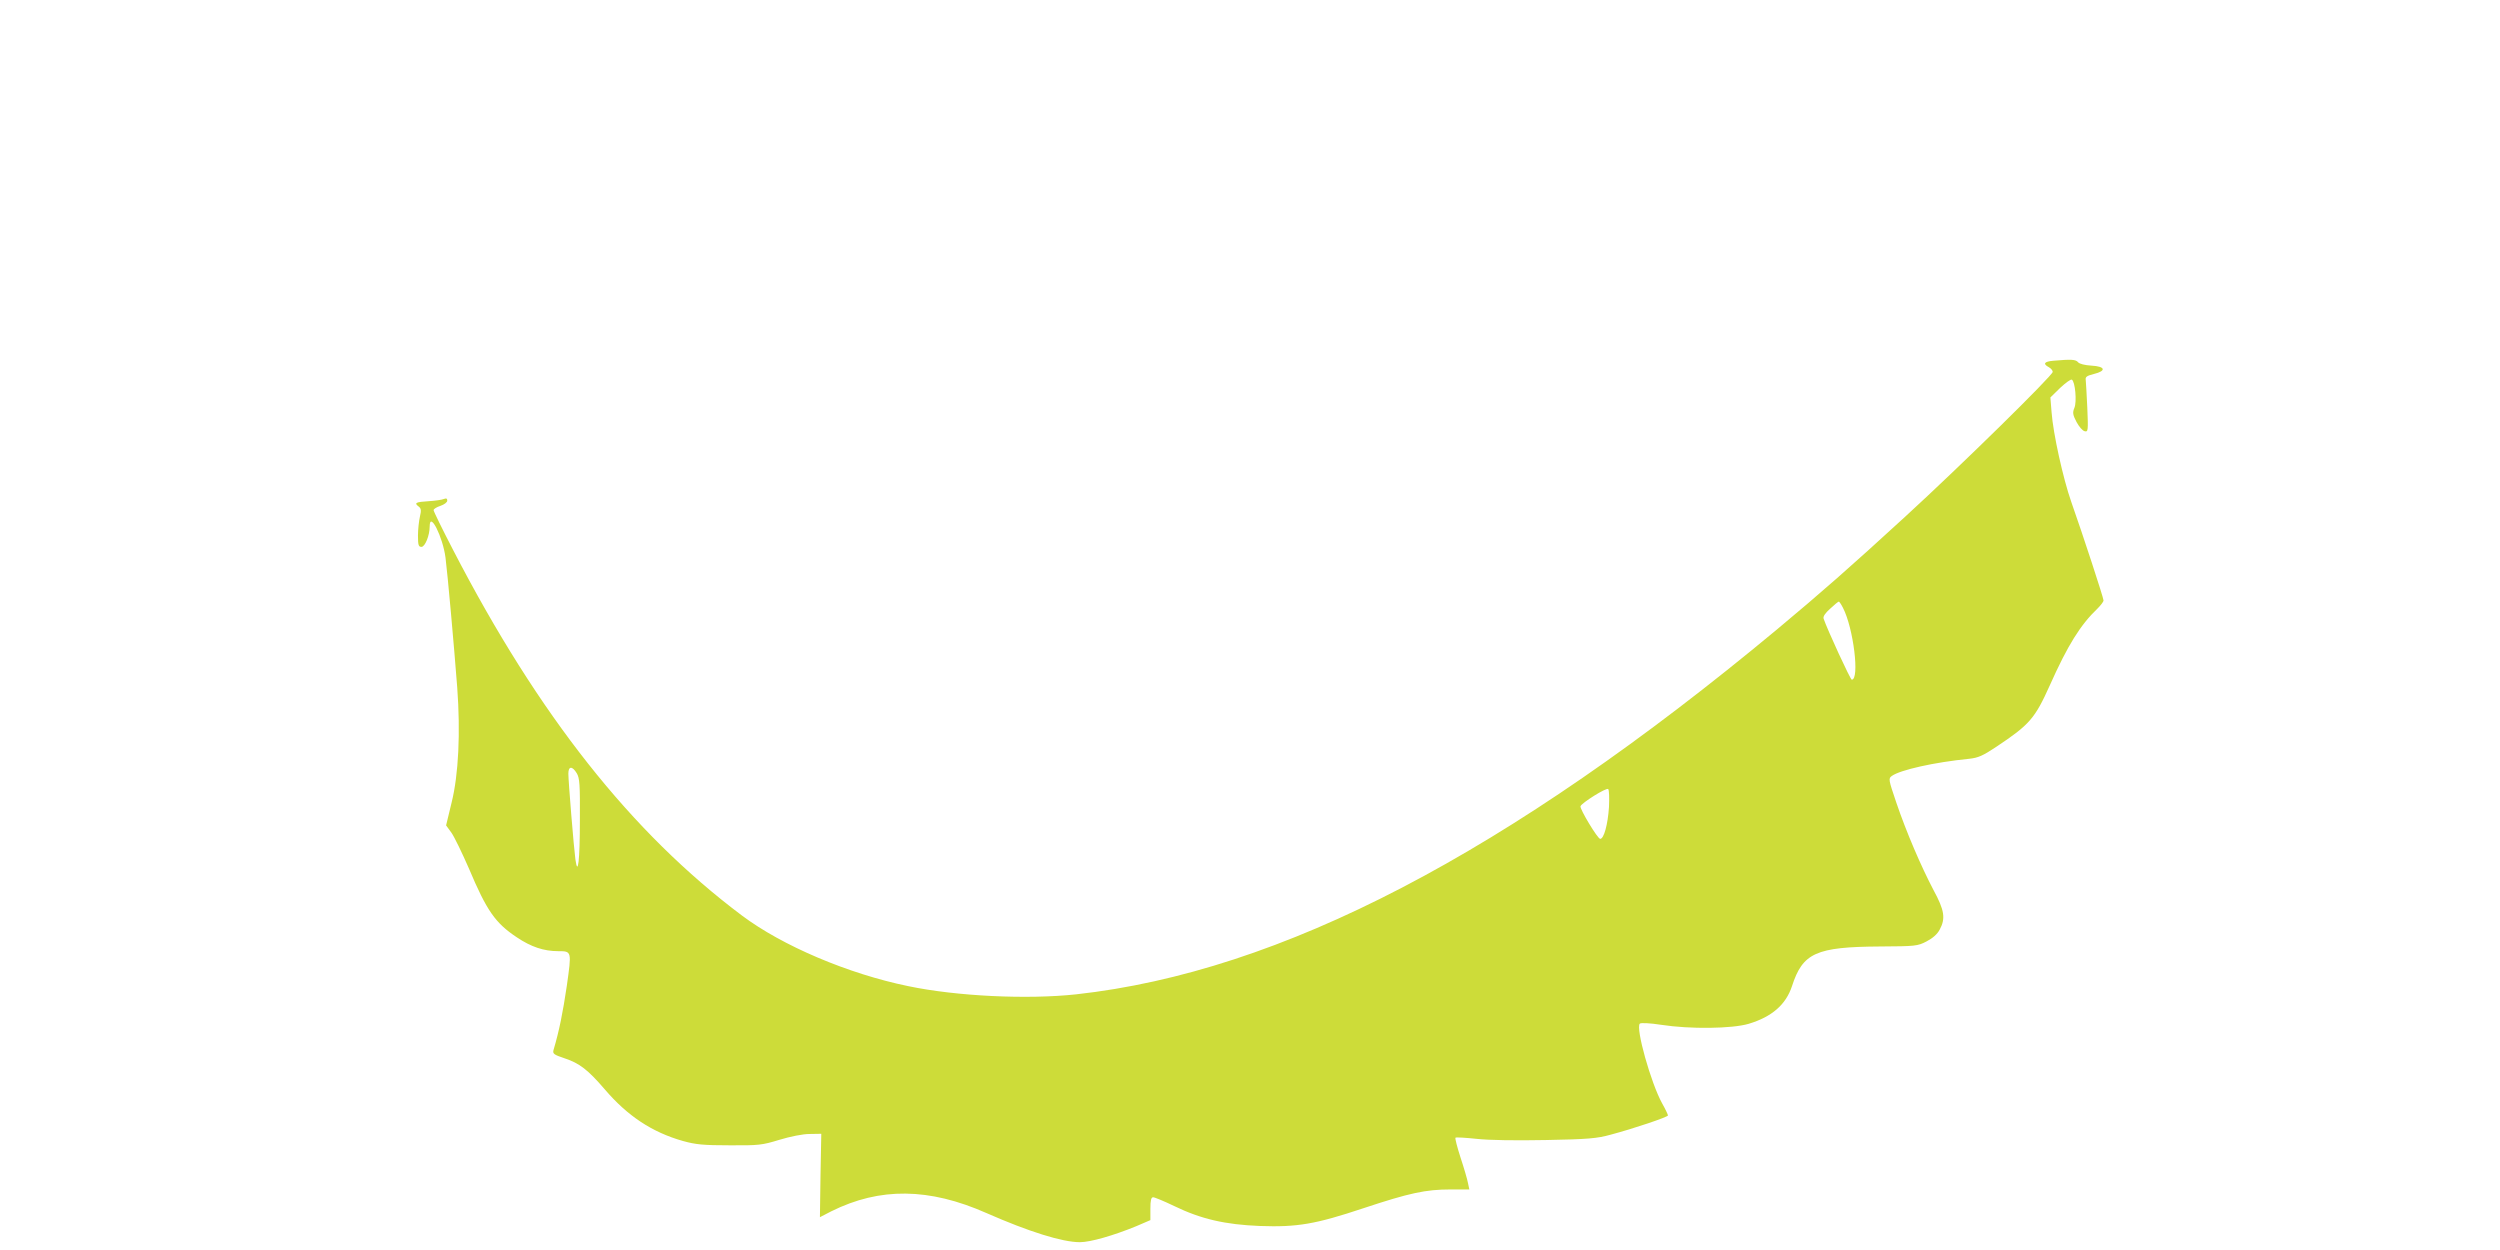 <?xml version="1.0" standalone="no"?>
<!DOCTYPE svg PUBLIC "-//W3C//DTD SVG 20010904//EN"
 "http://www.w3.org/TR/2001/REC-SVG-20010904/DTD/svg10.dtd">
<svg version="1.0" xmlns="http://www.w3.org/2000/svg"
 width="1280pt" height="640pt" viewBox="0 0 1280 640"
 preserveAspectRatio="xMidYMid meet">
<g transform="translate(0,640) scale(0.1,-0.1)"
fill="#cddc39" stroke="none">
<path d="M10513 4553 c-47 -4 -55 -16 -23 -33 11 -6 20 -17 20 -24 0 -18 -468
-478 -755 -741 -288 -264 -426 -385 -656 -577 -1383 -1150 -2540 -1753 -3589
-1869 -249 -27 -612 -10 -860 42 -307 63 -644 206 -852 362 -566 425 -1040
1024 -1478 1871 -55 106 -100 198 -100 204 0 6 16 16 35 22 20 7 35 18 35 27
0 11 -5 13 -18 8 -9 -4 -44 -9 -76 -11 -67 -4 -77 -9 -53 -27 13 -10 15 -19 7
-52 -5 -22 -10 -66 -10 -97 0 -49 3 -58 18 -58 18 0 42 58 42 105 0 80 67 -53
81 -160 11 -86 44 -456 60 -665 17 -230 7 -446 -29 -590 l-28 -116 27 -37 c15
-21 55 -104 90 -184 91 -216 135 -279 245 -352 73 -49 138 -71 212 -71 70 0
69 0 44 -178 -20 -135 -39 -231 -68 -328 -5 -19 1 -24 58 -43 75 -25 118 -58
204 -158 116 -136 242 -220 401 -265 65 -18 104 -22 238 -22 149 -1 167 1 255
28 56 17 120 30 155 30 l60 1 -4 -213 -3 -214 58 30 c249 124 501 121 795 -9
216 -95 388 -149 478 -149 54 0 172 34 289 82 l72 31 0 58 c0 44 4 59 14 59 8
0 56 -20 108 -45 138 -67 262 -95 438 -102 191 -7 285 9 531 91 235 78 319 96
445 96 l97 0 -7 33 c-3 17 -20 76 -38 130 -17 53 -29 99 -26 102 3 3 52 0 109
-6 64 -7 199 -9 354 -6 213 4 262 8 330 27 121 32 295 91 295 99 0 4 -13 32
-30 62 -57 103 -137 387 -114 408 5 5 51 3 109 -6 149 -23 363 -20 448 5 120
36 191 99 222 193 55 170 123 201 450 203 182 1 193 2 239 26 31 16 55 37 67
60 31 57 25 99 -31 202 -64 122 -139 296 -191 449 -40 118 -41 123 -23 136 43
31 216 70 396 88 47 5 71 16 140 62 170 113 197 145 273 314 92 206 157 310
244 393 17 17 31 35 31 42 0 13 -105 334 -165 504 -42 120 -93 350 -101 460
l-6 75 50 49 c28 26 55 46 60 42 17 -10 26 -113 13 -144 -10 -24 -9 -35 11
-73 13 -24 31 -45 42 -47 17 -4 18 3 13 120 -3 67 -7 132 -8 142 -3 16 5 22
41 31 66 16 60 39 -12 43 -34 2 -61 9 -68 17 -12 15 -35 16 -127 8z m-1077
-1265 c54 -104 86 -368 45 -368 -7 0 -124 254 -144 312 -4 11 7 28 34 52 21
20 41 36 44 36 2 0 12 -14 21 -32z m-6483 -847 c15 -25 17 -58 16 -238 0 -209
-10 -295 -23 -203 -8 59 -36 400 -36 439 0 39 20 40 43 2z m5285 -173 c-6 -90
-26 -163 -45 -163 -13 0 -105 153 -101 167 6 17 133 97 142 88 5 -5 6 -46 4
-92z"/>
</g>
</svg>
